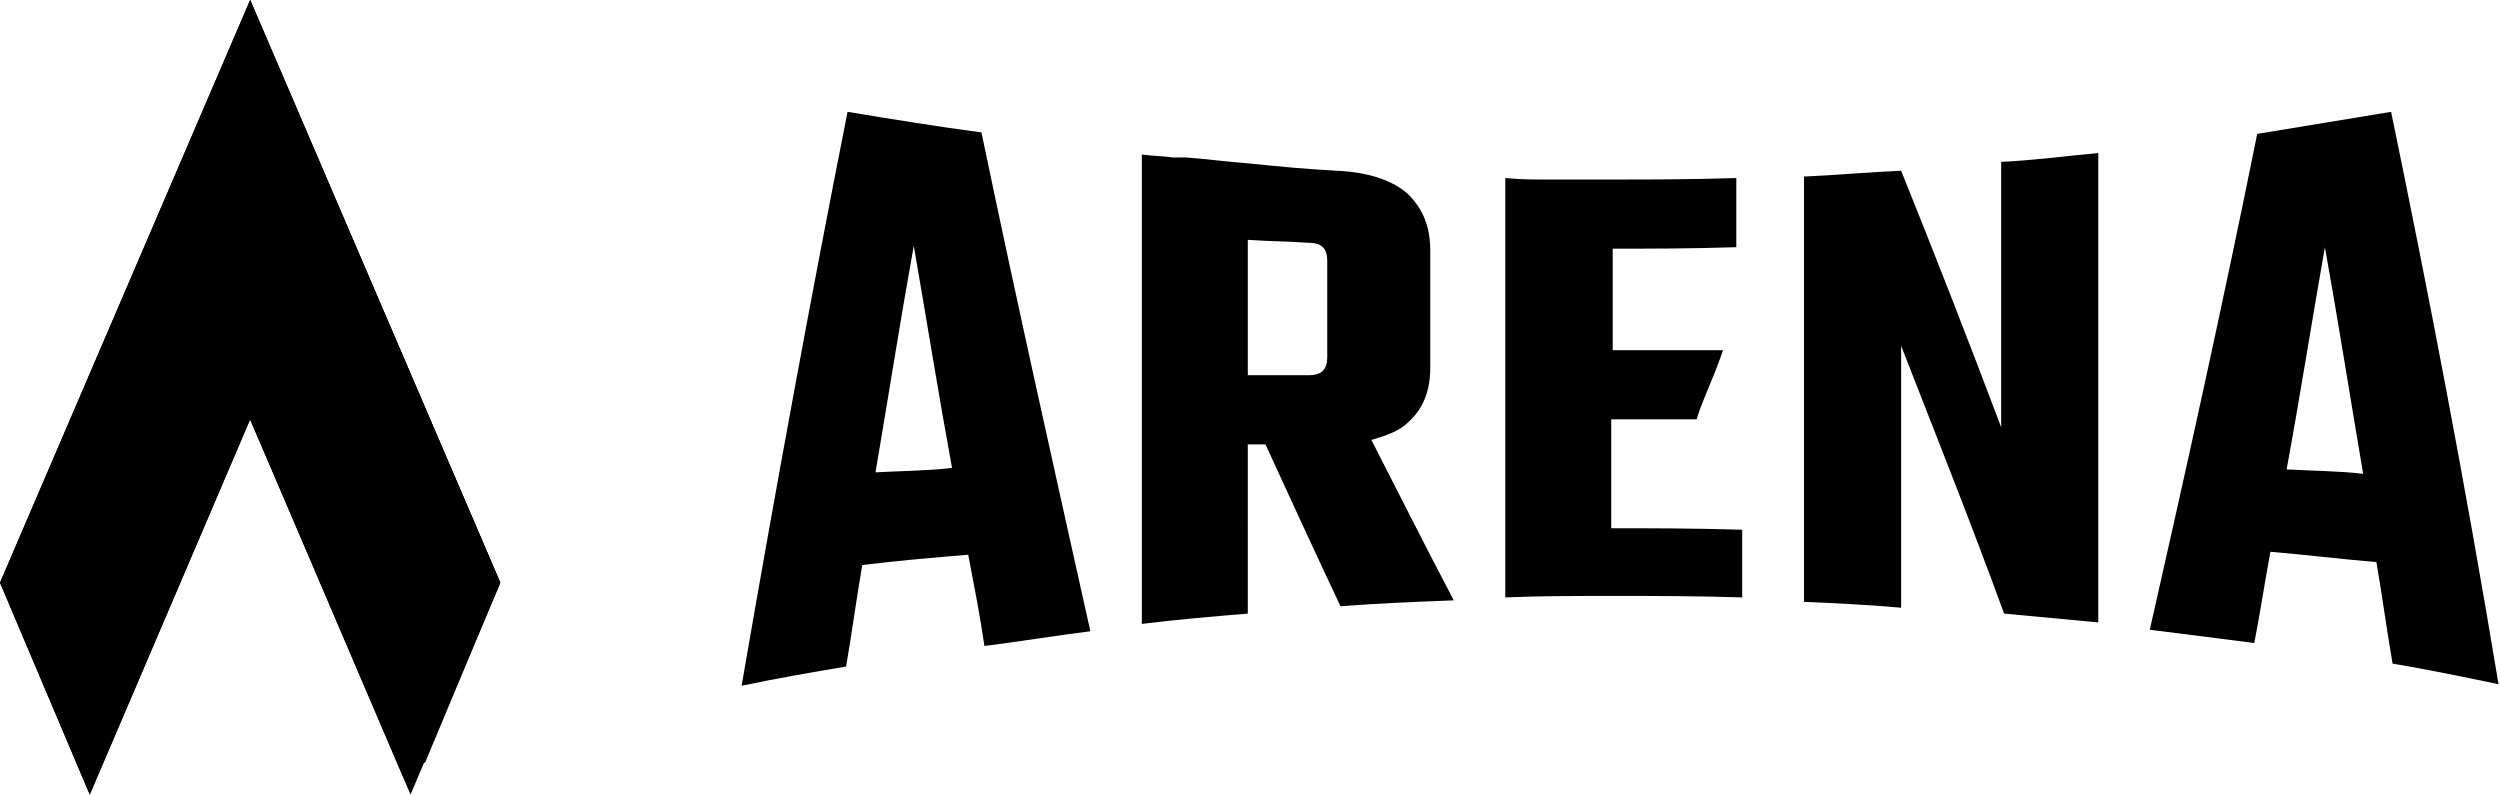 <?xml version="1.0" encoding="utf-8"?>
<!-- Generator: Adobe Illustrator 23.0.1, SVG Export Plug-In . SVG Version: 6.00 Build 0)  -->
<svg version="1.1" id="Layer_1" xmlns="http://www.w3.org/2000/svg" xmlns:xlink="http://www.w3.org/1999/xlink" x="0px" y="0px"
	 viewBox="0 0 169.9 54" style="enable-background:new 0 0 169.9 54;" xml:space="preserve">
<g>
	<path d="M28.4,52.1c-0.3,0.2-0.6,0.5-0.9,0.7L17,28.5L6.1,54L0,39.6L17,0l17,39.6l-5.1,12.2C28.7,51.9,28.5,52,28.4,52.1L28.4,52.1
		z"/>
	<path d="M17,0L0,39.6L6.1,54L17,28.5l10.4,24.3c0.3-0.2,0.6-0.4,0.9-0.7c0.2-0.1,0.3-0.3,0.5-0.4L34,39.6L17,0z"/>
	<path d="M17,28.5L27.9,54L34,39.6L17,0V28.5z"/>
	<path d="M57.6,7.6c-2.4,12.1-4.8,25.1-7.2,39c2.4-0.5,4.7-0.9,7.1-1.3c0.4-2.3,0.7-4.6,1.1-6.9c2.4-0.3,4.8-0.5,7.2-0.7
		c0.4,2.1,0.8,4.1,1.1,6.2c2.4-0.3,4.8-0.7,7.2-1C71.7,32.1,69.2,21,66.7,9C63.7,8.6,60.6,8.1,57.6,7.6L57.6,7.6z M59.5,32.1
		c0.9-5.3,1.7-10.4,2.6-15.4c0.9,5.2,1.7,10.2,2.6,15.1C63,32,61.3,32,59.5,32.1z"/>
	<path d="M95.7,28.7c1-0.9,1.5-2.1,1.5-3.7v-8c0-1.6-0.5-2.8-1.5-3.8c-1-0.9-2.6-1.5-4.9-1.6c-2-0.1-4-0.3-6-0.5
		c-1.4-0.1-2.8-0.3-4.2-0.4c0,0,0,0-0.1,0c-0.1,0-0.1,0-0.2,0c-0.1,0-0.2,0-0.2,0c0,0-0.1,0-0.1,0c-0.1,0-0.2,0-0.3,0
		c-0.7-0.1-1.4-0.1-2.1-0.2v31.9c2.4-0.3,4.8-0.5,7.2-0.7V30.2c0.4,0,0.8,0,1.2,0c1.7,3.7,3.4,7.4,5.1,11c2.6-0.2,5.1-0.3,7.7-0.4
		c-1.9-3.6-3.7-7.2-5.6-10.9C94.2,29.6,95.1,29.3,95.7,28.7L95.7,28.7z M90.2,24.3c0,0.4-0.1,0.7-0.3,0.9c-0.2,0.2-0.5,0.3-1,0.3
		c-1.3,0-2.7,0-4.1,0v-9.2c1.4,0.1,2.8,0.1,4.1,0.2c0.5,0,0.8,0.1,1,0.3c0.2,0.2,0.3,0.5,0.3,0.9V24.3z"/>
	<path d="M109.5,35.9v-7.4c1.7,0,3.3,0,5.8,0c0.5-1.6,1-2.4,1.8-4.7c-2.7,0-5.1,0-7.5,0v-6.9c2.7,0,5.2,0,8.4-0.1v-4.7
		c-3.2,0.1-5.7,0.1-8.4,0.1c-1.2,0-2.5,0-3.7,0c-0.2,0-0.5,0-0.7,0c-1,0-1.9,0-2.9-0.1v28.5c2.4-0.1,4.8-0.1,7.3-0.1
		c2.9,0,5.5,0,8.8,0.1V36C115,35.9,112.3,35.9,109.5,35.9L109.5,35.9z"/>
	<path d="M136.1,29.3c-2.3-6.1-4.6-12-6.9-17.7c-2.2,0.1-4.4,0.3-6.6,0.4v28.9c2.2,0.1,4.4,0.2,6.6,0.4V23.5
		c2.3,5.9,4.7,11.9,7,18.2c2.1,0.2,4.3,0.4,6.4,0.6V10.4c-2.2,0.2-4.4,0.5-6.6,0.6V29.3L136.1,29.3z"/>
	<path d="M162.5,7.6c-3,0.5-6.1,1-9.1,1.5c-2.4,11.9-4.9,23.1-7.3,33.7c2.4,0.3,4.8,0.6,7.1,0.9c0.4-2,0.7-4.1,1.1-6.2
		c2.4,0.2,4.8,0.5,7.2,0.7c0.4,2.3,0.7,4.6,1.1,6.9c2.4,0.4,4.8,0.9,7.2,1.4C167.5,32.6,165,19.7,162.5,7.6L162.5,7.6z M155.4,31.9
		c0.9-4.9,1.7-10,2.6-15.1c0.9,5,1.7,10.1,2.6,15.4C158.9,32,157.1,32,155.4,31.9z"/>
</g>
</svg>
